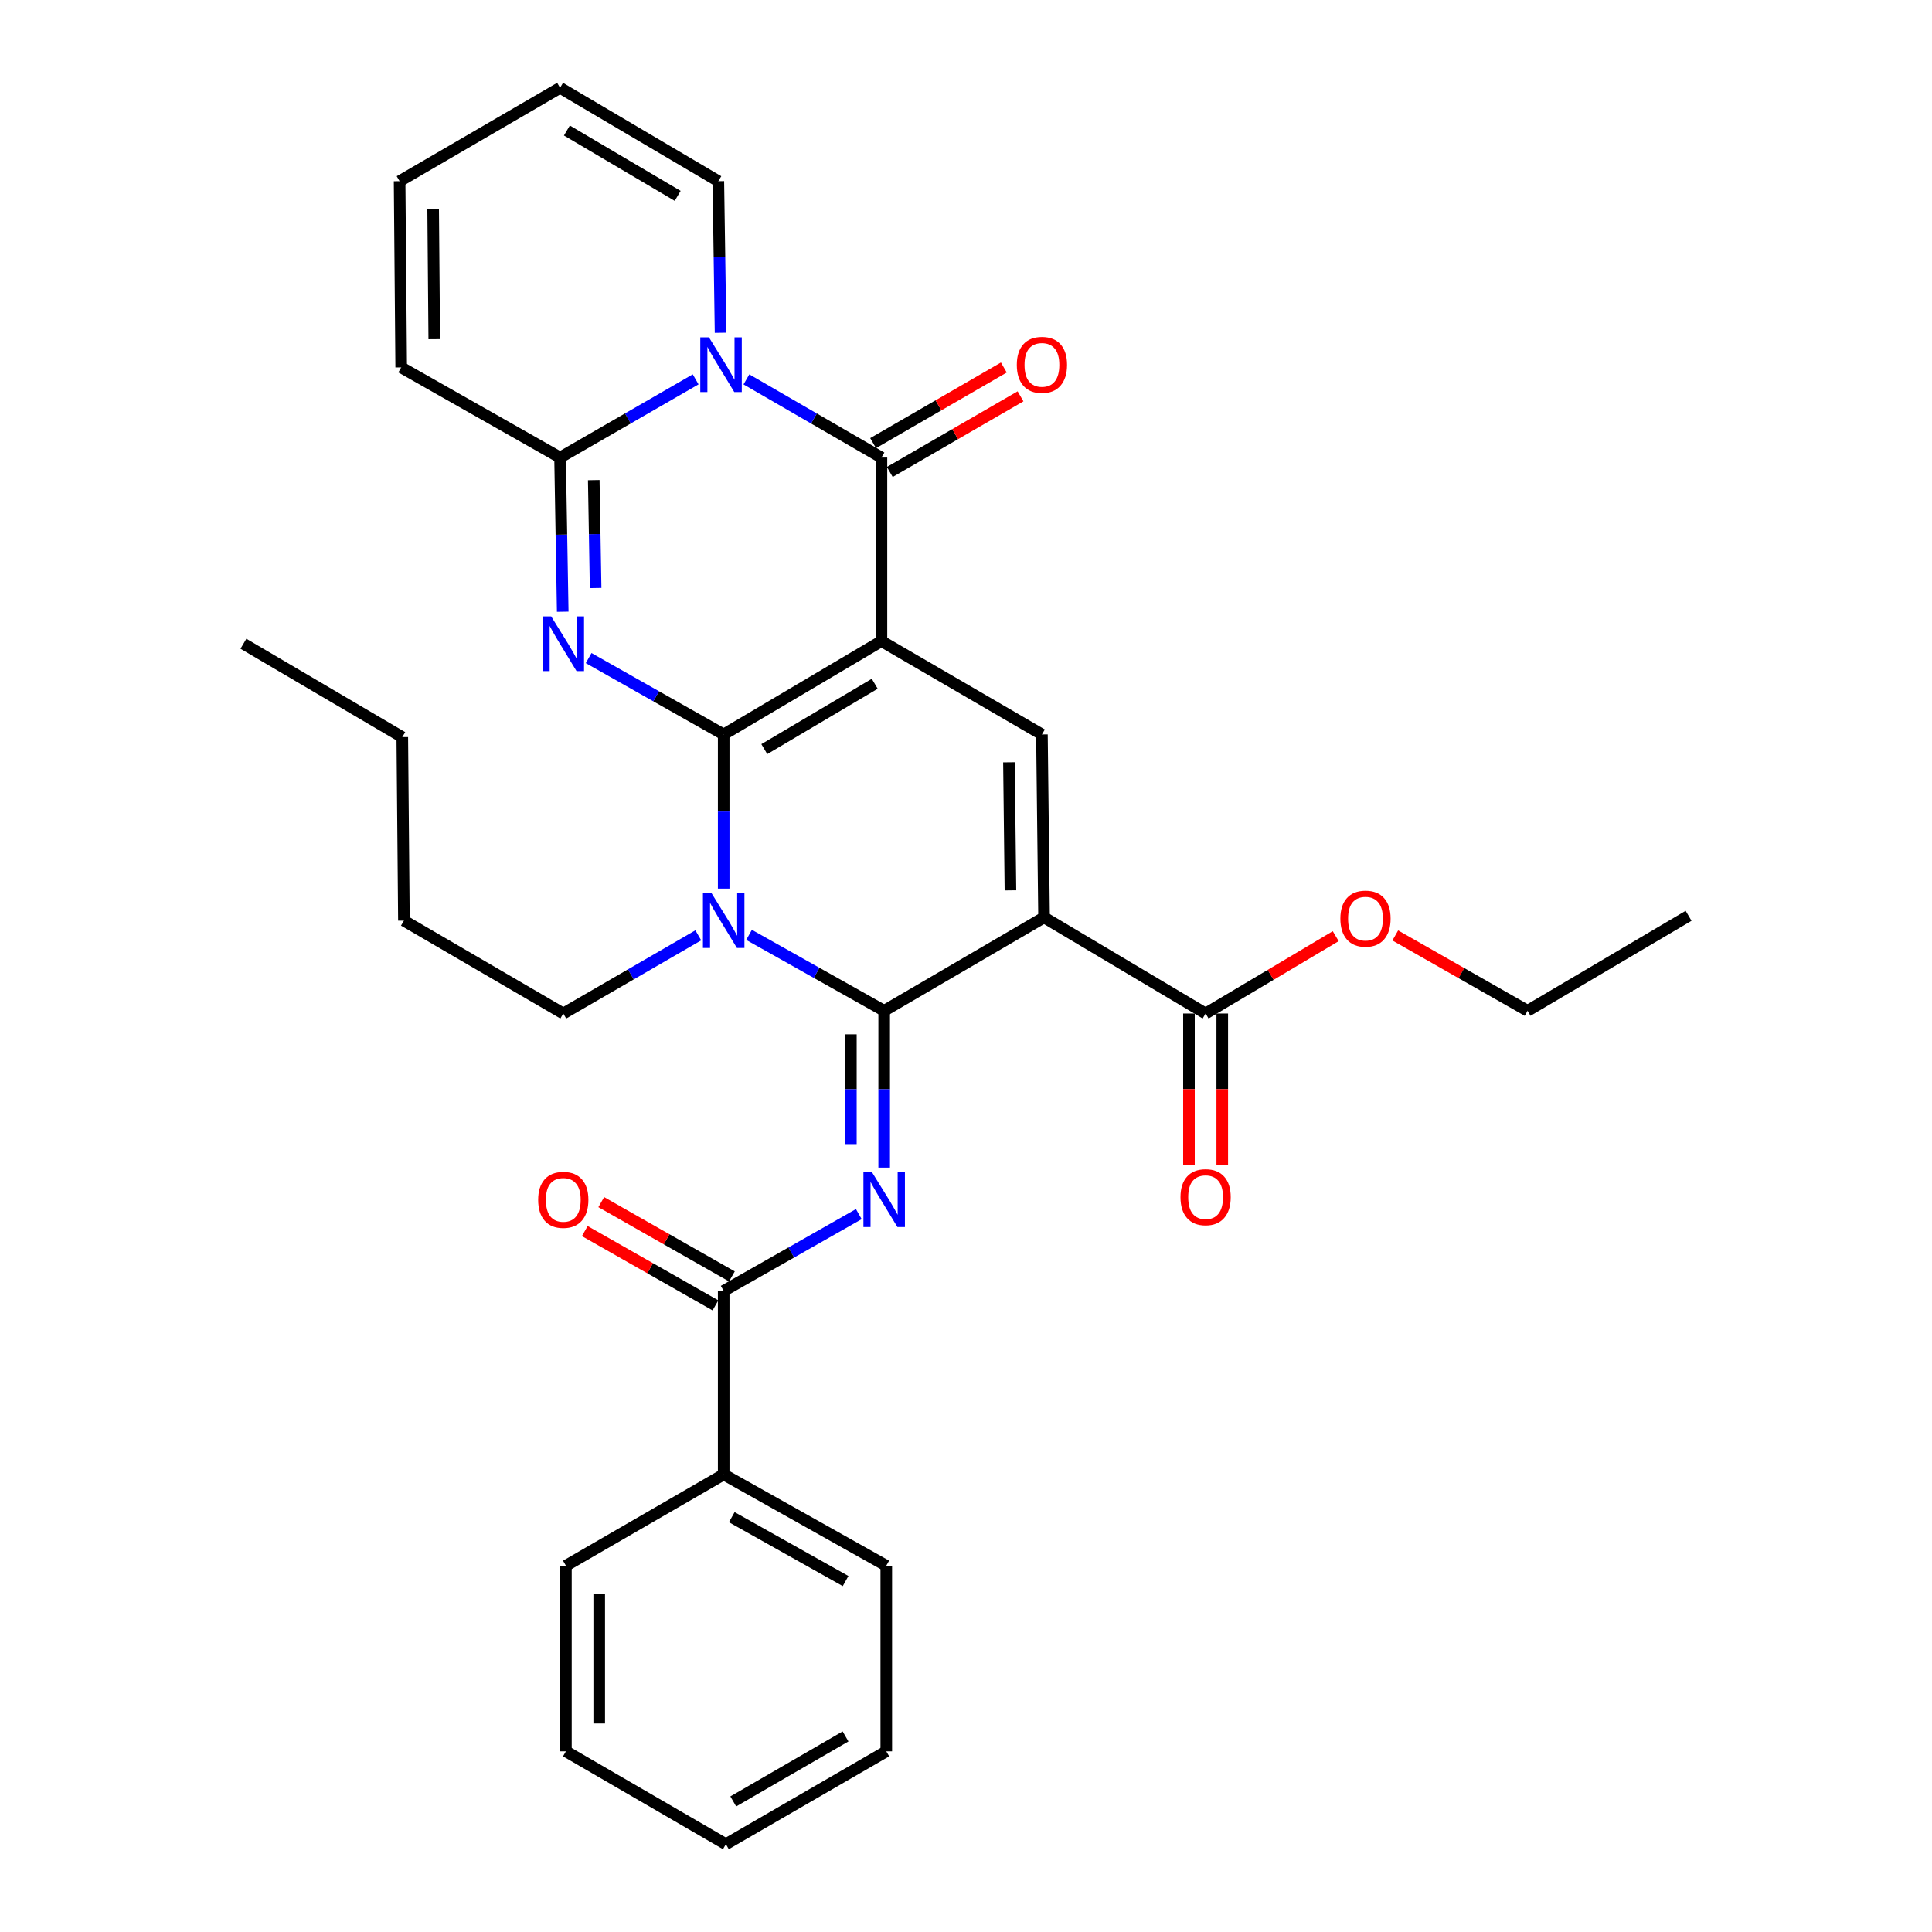 <?xml version='1.0' encoding='iso-8859-1'?>
<svg version='1.1' baseProfile='full'
              xmlns='http://www.w3.org/2000/svg'
                      xmlns:rdkit='http://www.rdkit.org/xml'
                      xmlns:xlink='http://www.w3.org/1999/xlink'
                  xml:space='preserve'
width='1000px' height='1000px' viewBox='0 0 1000 1000'>
<!-- END OF HEADER -->
<rect style='opacity:1.0;fill:#FFFFFF;stroke:none' width='1000' height='1000' x='0' y='0'> </rect>
<path class='bond-0' d='M 374.576,380.158 L 456.238,331.829' style='fill:none;fill-rule:evenodd;stroke:#000000;stroke-width:6px;stroke-linecap:butt;stroke-linejoin:miter;stroke-opacity:1' />
<path class='bond-0' d='M 395.604,387.743 L 452.768,353.912' style='fill:none;fill-rule:evenodd;stroke:#000000;stroke-width:6px;stroke-linecap:butt;stroke-linejoin:miter;stroke-opacity:1' />
<path class='bond-2' d='M 374.576,380.158 L 374.576,420.055' style='fill:none;fill-rule:evenodd;stroke:#000000;stroke-width:6px;stroke-linecap:butt;stroke-linejoin:miter;stroke-opacity:1' />
<path class='bond-2' d='M 374.576,420.055 L 374.576,459.951' style='fill:none;fill-rule:evenodd;stroke:#0000FF;stroke-width:6px;stroke-linecap:butt;stroke-linejoin:miter;stroke-opacity:1' />
<path class='bond-3' d='M 374.576,380.158 L 339.627,360.39' style='fill:none;fill-rule:evenodd;stroke:#000000;stroke-width:6px;stroke-linecap:butt;stroke-linejoin:miter;stroke-opacity:1' />
<path class='bond-3' d='M 339.627,360.39 L 304.678,340.622' style='fill:none;fill-rule:evenodd;stroke:#0000FF;stroke-width:6px;stroke-linecap:butt;stroke-linejoin:miter;stroke-opacity:1' />
<path class='bond-5' d='M 456.238,331.829 L 456.238,236.837' style='fill:none;fill-rule:evenodd;stroke:#000000;stroke-width:6px;stroke-linecap:butt;stroke-linejoin:miter;stroke-opacity:1' />
<path class='bond-9' d='M 456.238,331.829 L 539.299,380.158' style='fill:none;fill-rule:evenodd;stroke:#000000;stroke-width:6px;stroke-linecap:butt;stroke-linejoin:miter;stroke-opacity:1' />
<path class='bond-1' d='M 457.646,523.183 L 422.672,503.537' style='fill:none;fill-rule:evenodd;stroke:#000000;stroke-width:6px;stroke-linecap:butt;stroke-linejoin:miter;stroke-opacity:1' />
<path class='bond-1' d='M 422.672,503.537 L 387.698,483.891' style='fill:none;fill-rule:evenodd;stroke:#0000FF;stroke-width:6px;stroke-linecap:butt;stroke-linejoin:miter;stroke-opacity:1' />
<path class='bond-4' d='M 457.646,523.183 L 540.4,474.854' style='fill:none;fill-rule:evenodd;stroke:#000000;stroke-width:6px;stroke-linecap:butt;stroke-linejoin:miter;stroke-opacity:1' />
<path class='bond-7' d='M 457.646,523.183 L 457.646,563.77' style='fill:none;fill-rule:evenodd;stroke:#000000;stroke-width:6px;stroke-linecap:butt;stroke-linejoin:miter;stroke-opacity:1' />
<path class='bond-7' d='M 457.646,563.77 L 457.646,604.357' style='fill:none;fill-rule:evenodd;stroke:#0000FF;stroke-width:6px;stroke-linecap:butt;stroke-linejoin:miter;stroke-opacity:1' />
<path class='bond-7' d='M 440.41,535.359 L 440.41,563.77' style='fill:none;fill-rule:evenodd;stroke:#000000;stroke-width:6px;stroke-linecap:butt;stroke-linejoin:miter;stroke-opacity:1' />
<path class='bond-7' d='M 440.41,563.77 L 440.41,592.181' style='fill:none;fill-rule:evenodd;stroke:#0000FF;stroke-width:6px;stroke-linecap:butt;stroke-linejoin:miter;stroke-opacity:1' />
<path class='bond-20' d='M 361.437,484.127 L 326.495,504.359' style='fill:none;fill-rule:evenodd;stroke:#0000FF;stroke-width:6px;stroke-linecap:butt;stroke-linejoin:miter;stroke-opacity:1' />
<path class='bond-20' d='M 326.495,504.359 L 291.553,524.591' style='fill:none;fill-rule:evenodd;stroke:#000000;stroke-width:6px;stroke-linecap:butt;stroke-linejoin:miter;stroke-opacity:1' />
<path class='bond-8' d='M 291.267,316.629 L 290.577,276.733' style='fill:none;fill-rule:evenodd;stroke:#0000FF;stroke-width:6px;stroke-linecap:butt;stroke-linejoin:miter;stroke-opacity:1' />
<path class='bond-8' d='M 290.577,276.733 L 289.887,236.837' style='fill:none;fill-rule:evenodd;stroke:#000000;stroke-width:6px;stroke-linecap:butt;stroke-linejoin:miter;stroke-opacity:1' />
<path class='bond-8' d='M 308.294,304.362 L 307.811,276.435' style='fill:none;fill-rule:evenodd;stroke:#0000FF;stroke-width:6px;stroke-linecap:butt;stroke-linejoin:miter;stroke-opacity:1' />
<path class='bond-8' d='M 307.811,276.435 L 307.328,248.508' style='fill:none;fill-rule:evenodd;stroke:#000000;stroke-width:6px;stroke-linecap:butt;stroke-linejoin:miter;stroke-opacity:1' />
<path class='bond-11' d='M 540.4,474.854 L 624.017,524.591' style='fill:none;fill-rule:evenodd;stroke:#000000;stroke-width:6px;stroke-linecap:butt;stroke-linejoin:miter;stroke-opacity:1' />
<path class='bond-32' d='M 540.4,474.854 L 539.299,380.158' style='fill:none;fill-rule:evenodd;stroke:#000000;stroke-width:6px;stroke-linecap:butt;stroke-linejoin:miter;stroke-opacity:1' />
<path class='bond-32' d='M 523,460.85 L 522.229,394.563' style='fill:none;fill-rule:evenodd;stroke:#000000;stroke-width:6px;stroke-linecap:butt;stroke-linejoin:miter;stroke-opacity:1' />
<path class='bond-13' d='M 460.555,244.297 L 494.386,224.721' style='fill:none;fill-rule:evenodd;stroke:#000000;stroke-width:6px;stroke-linecap:butt;stroke-linejoin:miter;stroke-opacity:1' />
<path class='bond-13' d='M 494.386,224.721 L 528.216,205.146' style='fill:none;fill-rule:evenodd;stroke:#FF0000;stroke-width:6px;stroke-linecap:butt;stroke-linejoin:miter;stroke-opacity:1' />
<path class='bond-13' d='M 451.922,229.378 L 485.753,209.802' style='fill:none;fill-rule:evenodd;stroke:#000000;stroke-width:6px;stroke-linecap:butt;stroke-linejoin:miter;stroke-opacity:1' />
<path class='bond-13' d='M 485.753,209.802 L 519.584,190.227' style='fill:none;fill-rule:evenodd;stroke:#FF0000;stroke-width:6px;stroke-linecap:butt;stroke-linejoin:miter;stroke-opacity:1' />
<path class='bond-33' d='M 456.238,236.837 L 421.292,216.609' style='fill:none;fill-rule:evenodd;stroke:#000000;stroke-width:6px;stroke-linecap:butt;stroke-linejoin:miter;stroke-opacity:1' />
<path class='bond-33' d='M 421.292,216.609 L 386.345,196.381' style='fill:none;fill-rule:evenodd;stroke:#0000FF;stroke-width:6px;stroke-linecap:butt;stroke-linejoin:miter;stroke-opacity:1' />
<path class='bond-6' d='M 360.062,196.358 L 324.974,216.598' style='fill:none;fill-rule:evenodd;stroke:#0000FF;stroke-width:6px;stroke-linecap:butt;stroke-linejoin:miter;stroke-opacity:1' />
<path class='bond-6' d='M 324.974,216.598 L 289.887,236.837' style='fill:none;fill-rule:evenodd;stroke:#000000;stroke-width:6px;stroke-linecap:butt;stroke-linejoin:miter;stroke-opacity:1' />
<path class='bond-12' d='M 372.963,172.241 L 372.386,133.012' style='fill:none;fill-rule:evenodd;stroke:#0000FF;stroke-width:6px;stroke-linecap:butt;stroke-linejoin:miter;stroke-opacity:1' />
<path class='bond-12' d='M 372.386,133.012 L 371.808,93.784' style='fill:none;fill-rule:evenodd;stroke:#000000;stroke-width:6px;stroke-linecap:butt;stroke-linejoin:miter;stroke-opacity:1' />
<path class='bond-10' d='M 444.517,628.423 L 409.547,648.297' style='fill:none;fill-rule:evenodd;stroke:#0000FF;stroke-width:6px;stroke-linecap:butt;stroke-linejoin:miter;stroke-opacity:1' />
<path class='bond-10' d='M 409.547,648.297 L 374.576,668.171' style='fill:none;fill-rule:evenodd;stroke:#000000;stroke-width:6px;stroke-linecap:butt;stroke-linejoin:miter;stroke-opacity:1' />
<path class='bond-14' d='M 289.887,236.837 L 207.66,190.174' style='fill:none;fill-rule:evenodd;stroke:#000000;stroke-width:6px;stroke-linecap:butt;stroke-linejoin:miter;stroke-opacity:1' />
<path class='bond-15' d='M 378.836,660.679 L 345.018,641.449' style='fill:none;fill-rule:evenodd;stroke:#000000;stroke-width:6px;stroke-linecap:butt;stroke-linejoin:miter;stroke-opacity:1' />
<path class='bond-15' d='M 345.018,641.449 L 311.201,622.22' style='fill:none;fill-rule:evenodd;stroke:#FF0000;stroke-width:6px;stroke-linecap:butt;stroke-linejoin:miter;stroke-opacity:1' />
<path class='bond-15' d='M 370.316,675.662 L 336.498,656.433' style='fill:none;fill-rule:evenodd;stroke:#000000;stroke-width:6px;stroke-linecap:butt;stroke-linejoin:miter;stroke-opacity:1' />
<path class='bond-15' d='M 336.498,656.433 L 302.681,637.203' style='fill:none;fill-rule:evenodd;stroke:#FF0000;stroke-width:6px;stroke-linecap:butt;stroke-linejoin:miter;stroke-opacity:1' />
<path class='bond-16' d='M 374.576,668.171 L 374.576,763.163' style='fill:none;fill-rule:evenodd;stroke:#000000;stroke-width:6px;stroke-linecap:butt;stroke-linejoin:miter;stroke-opacity:1' />
<path class='bond-17' d='M 615.398,524.591 L 615.398,563.735' style='fill:none;fill-rule:evenodd;stroke:#000000;stroke-width:6px;stroke-linecap:butt;stroke-linejoin:miter;stroke-opacity:1' />
<path class='bond-17' d='M 615.398,563.735 L 615.398,602.879' style='fill:none;fill-rule:evenodd;stroke:#FF0000;stroke-width:6px;stroke-linecap:butt;stroke-linejoin:miter;stroke-opacity:1' />
<path class='bond-17' d='M 632.635,524.591 L 632.635,563.735' style='fill:none;fill-rule:evenodd;stroke:#000000;stroke-width:6px;stroke-linecap:butt;stroke-linejoin:miter;stroke-opacity:1' />
<path class='bond-17' d='M 632.635,563.735 L 632.635,602.879' style='fill:none;fill-rule:evenodd;stroke:#FF0000;stroke-width:6px;stroke-linecap:butt;stroke-linejoin:miter;stroke-opacity:1' />
<path class='bond-21' d='M 624.017,524.591 L 657.69,504.578' style='fill:none;fill-rule:evenodd;stroke:#000000;stroke-width:6px;stroke-linecap:butt;stroke-linejoin:miter;stroke-opacity:1' />
<path class='bond-21' d='M 657.69,504.578 L 691.364,484.566' style='fill:none;fill-rule:evenodd;stroke:#FF0000;stroke-width:6px;stroke-linecap:butt;stroke-linejoin:miter;stroke-opacity:1' />
<path class='bond-34' d='M 371.808,93.784 L 289.887,45.455' style='fill:none;fill-rule:evenodd;stroke:#000000;stroke-width:6px;stroke-linecap:butt;stroke-linejoin:miter;stroke-opacity:1' />
<path class='bond-34' d='M 350.762,101.38 L 293.417,67.549' style='fill:none;fill-rule:evenodd;stroke:#000000;stroke-width:6px;stroke-linecap:butt;stroke-linejoin:miter;stroke-opacity:1' />
<path class='bond-19' d='M 207.66,190.174 L 206.836,93.784' style='fill:none;fill-rule:evenodd;stroke:#000000;stroke-width:6px;stroke-linecap:butt;stroke-linejoin:miter;stroke-opacity:1' />
<path class='bond-19' d='M 224.772,175.568 L 224.195,108.095' style='fill:none;fill-rule:evenodd;stroke:#000000;stroke-width:6px;stroke-linecap:butt;stroke-linejoin:miter;stroke-opacity:1' />
<path class='bond-22' d='M 374.576,763.163 L 458.738,810.4' style='fill:none;fill-rule:evenodd;stroke:#000000;stroke-width:6px;stroke-linecap:butt;stroke-linejoin:miter;stroke-opacity:1' />
<path class='bond-22' d='M 378.764,785.279 L 437.677,818.346' style='fill:none;fill-rule:evenodd;stroke:#000000;stroke-width:6px;stroke-linecap:butt;stroke-linejoin:miter;stroke-opacity:1' />
<path class='bond-23' d='M 374.576,763.163 L 292.913,810.4' style='fill:none;fill-rule:evenodd;stroke:#000000;stroke-width:6px;stroke-linecap:butt;stroke-linejoin:miter;stroke-opacity:1' />
<path class='bond-18' d='M 289.887,45.455 L 206.836,93.784' style='fill:none;fill-rule:evenodd;stroke:#000000;stroke-width:6px;stroke-linecap:butt;stroke-linejoin:miter;stroke-opacity:1' />
<path class='bond-25' d='M 291.553,524.591 L 209.067,476.52' style='fill:none;fill-rule:evenodd;stroke:#000000;stroke-width:6px;stroke-linecap:butt;stroke-linejoin:miter;stroke-opacity:1' />
<path class='bond-24' d='M 722.184,484.187 L 756.425,503.685' style='fill:none;fill-rule:evenodd;stroke:#FF0000;stroke-width:6px;stroke-linecap:butt;stroke-linejoin:miter;stroke-opacity:1' />
<path class='bond-24' d='M 756.425,503.685 L 790.665,523.183' style='fill:none;fill-rule:evenodd;stroke:#000000;stroke-width:6px;stroke-linecap:butt;stroke-linejoin:miter;stroke-opacity:1' />
<path class='bond-29' d='M 458.738,810.4 L 458.738,906.494' style='fill:none;fill-rule:evenodd;stroke:#000000;stroke-width:6px;stroke-linecap:butt;stroke-linejoin:miter;stroke-opacity:1' />
<path class='bond-30' d='M 292.913,810.4 L 292.913,906.494' style='fill:none;fill-rule:evenodd;stroke:#000000;stroke-width:6px;stroke-linecap:butt;stroke-linejoin:miter;stroke-opacity:1' />
<path class='bond-30' d='M 310.15,824.815 L 310.15,892.08' style='fill:none;fill-rule:evenodd;stroke:#000000;stroke-width:6px;stroke-linecap:butt;stroke-linejoin:miter;stroke-opacity:1' />
<path class='bond-27' d='M 790.665,523.183 L 874.003,474.021' style='fill:none;fill-rule:evenodd;stroke:#000000;stroke-width:6px;stroke-linecap:butt;stroke-linejoin:miter;stroke-opacity:1' />
<path class='bond-26' d='M 209.067,476.52 L 208.224,381.537' style='fill:none;fill-rule:evenodd;stroke:#000000;stroke-width:6px;stroke-linecap:butt;stroke-linejoin:miter;stroke-opacity:1' />
<path class='bond-28' d='M 208.224,381.537 L 125.997,333.199' style='fill:none;fill-rule:evenodd;stroke:#000000;stroke-width:6px;stroke-linecap:butt;stroke-linejoin:miter;stroke-opacity:1' />
<path class='bond-35' d='M 458.738,906.494 L 375.715,954.545' style='fill:none;fill-rule:evenodd;stroke:#000000;stroke-width:6px;stroke-linecap:butt;stroke-linejoin:miter;stroke-opacity:1' />
<path class='bond-35' d='M 437.65,898.784 L 379.534,932.42' style='fill:none;fill-rule:evenodd;stroke:#000000;stroke-width:6px;stroke-linecap:butt;stroke-linejoin:miter;stroke-opacity:1' />
<path class='bond-31' d='M 292.913,906.494 L 375.715,954.545' style='fill:none;fill-rule:evenodd;stroke:#000000;stroke-width:6px;stroke-linecap:butt;stroke-linejoin:miter;stroke-opacity:1' />
<path  class='atom-3' d='M 368.316 462.36
L 377.596 477.36
Q 378.516 478.84, 379.996 481.52
Q 381.476 484.2, 381.556 484.36
L 381.556 462.36
L 385.316 462.36
L 385.316 490.68
L 381.436 490.68
L 371.476 474.28
Q 370.316 472.36, 369.076 470.16
Q 367.876 467.96, 367.516 467.28
L 367.516 490.68
L 363.836 490.68
L 363.836 462.36
L 368.316 462.36
' fill='#0000FF'/>
<path  class='atom-4' d='M 285.293 319.039
L 294.573 334.039
Q 295.493 335.519, 296.973 338.199
Q 298.453 340.879, 298.533 341.039
L 298.533 319.039
L 302.293 319.039
L 302.293 347.359
L 298.413 347.359
L 288.453 330.959
Q 287.293 329.039, 286.053 326.839
Q 284.853 324.639, 284.493 323.959
L 284.493 347.359
L 280.813 347.359
L 280.813 319.039
L 285.293 319.039
' fill='#0000FF'/>
<path  class='atom-7' d='M 366.946 174.616
L 376.226 189.616
Q 377.146 191.096, 378.626 193.776
Q 380.106 196.456, 380.186 196.616
L 380.186 174.616
L 383.946 174.616
L 383.946 202.936
L 380.066 202.936
L 370.106 186.536
Q 368.946 184.616, 367.706 182.416
Q 366.506 180.216, 366.146 179.536
L 366.146 202.936
L 362.466 202.936
L 362.466 174.616
L 366.946 174.616
' fill='#0000FF'/>
<path  class='atom-8' d='M 451.386 606.802
L 460.666 621.802
Q 461.586 623.282, 463.066 625.962
Q 464.546 628.642, 464.626 628.802
L 464.626 606.802
L 468.386 606.802
L 468.386 635.122
L 464.506 635.122
L 454.546 618.722
Q 453.386 616.802, 452.146 614.602
Q 450.946 612.402, 450.586 611.722
L 450.586 635.122
L 446.906 635.122
L 446.906 606.802
L 451.386 606.802
' fill='#0000FF'/>
<path  class='atom-14' d='M 526.299 188.856
Q 526.299 182.056, 529.659 178.256
Q 533.019 174.456, 539.299 174.456
Q 545.579 174.456, 548.939 178.256
Q 552.299 182.056, 552.299 188.856
Q 552.299 195.736, 548.899 199.656
Q 545.499 203.536, 539.299 203.536
Q 533.059 203.536, 529.659 199.656
Q 526.299 195.776, 526.299 188.856
M 539.299 200.336
Q 543.619 200.336, 545.939 197.456
Q 548.299 194.536, 548.299 188.856
Q 548.299 183.296, 545.939 180.496
Q 543.619 177.656, 539.299 177.656
Q 534.979 177.656, 532.619 180.456
Q 530.299 183.256, 530.299 188.856
Q 530.299 194.576, 532.619 197.456
Q 534.979 200.336, 539.299 200.336
' fill='#FF0000'/>
<path  class='atom-16' d='M 278.553 621.042
Q 278.553 614.242, 281.913 610.442
Q 285.273 606.642, 291.553 606.642
Q 297.833 606.642, 301.193 610.442
Q 304.553 614.242, 304.553 621.042
Q 304.553 627.922, 301.153 631.842
Q 297.753 635.722, 291.553 635.722
Q 285.313 635.722, 281.913 631.842
Q 278.553 627.962, 278.553 621.042
M 291.553 632.522
Q 295.873 632.522, 298.193 629.642
Q 300.553 626.722, 300.553 621.042
Q 300.553 615.482, 298.193 612.682
Q 295.873 609.842, 291.553 609.842
Q 287.233 609.842, 284.873 612.642
Q 282.553 615.442, 282.553 621.042
Q 282.553 626.762, 284.873 629.642
Q 287.233 632.522, 291.553 632.522
' fill='#FF0000'/>
<path  class='atom-18' d='M 611.017 619.653
Q 611.017 612.853, 614.377 609.053
Q 617.737 605.253, 624.017 605.253
Q 630.297 605.253, 633.657 609.053
Q 637.017 612.853, 637.017 619.653
Q 637.017 626.533, 633.617 630.453
Q 630.217 634.333, 624.017 634.333
Q 617.777 634.333, 614.377 630.453
Q 611.017 626.573, 611.017 619.653
M 624.017 631.133
Q 628.337 631.133, 630.657 628.253
Q 633.017 625.333, 633.017 619.653
Q 633.017 614.093, 630.657 611.293
Q 628.337 608.453, 624.017 608.453
Q 619.697 608.453, 617.337 611.253
Q 615.017 614.053, 615.017 619.653
Q 615.017 625.373, 617.337 628.253
Q 619.697 631.133, 624.017 631.133
' fill='#FF0000'/>
<path  class='atom-22' d='M 693.771 475.489
Q 693.771 468.689, 697.131 464.889
Q 700.491 461.089, 706.771 461.089
Q 713.051 461.089, 716.411 464.889
Q 719.771 468.689, 719.771 475.489
Q 719.771 482.369, 716.371 486.289
Q 712.971 490.169, 706.771 490.169
Q 700.531 490.169, 697.131 486.289
Q 693.771 482.409, 693.771 475.489
M 706.771 486.969
Q 711.091 486.969, 713.411 484.089
Q 715.771 481.169, 715.771 475.489
Q 715.771 469.929, 713.411 467.129
Q 711.091 464.289, 706.771 464.289
Q 702.451 464.289, 700.091 467.089
Q 697.771 469.889, 697.771 475.489
Q 697.771 481.209, 700.091 484.089
Q 702.451 486.969, 706.771 486.969
' fill='#FF0000'/>
</svg>
